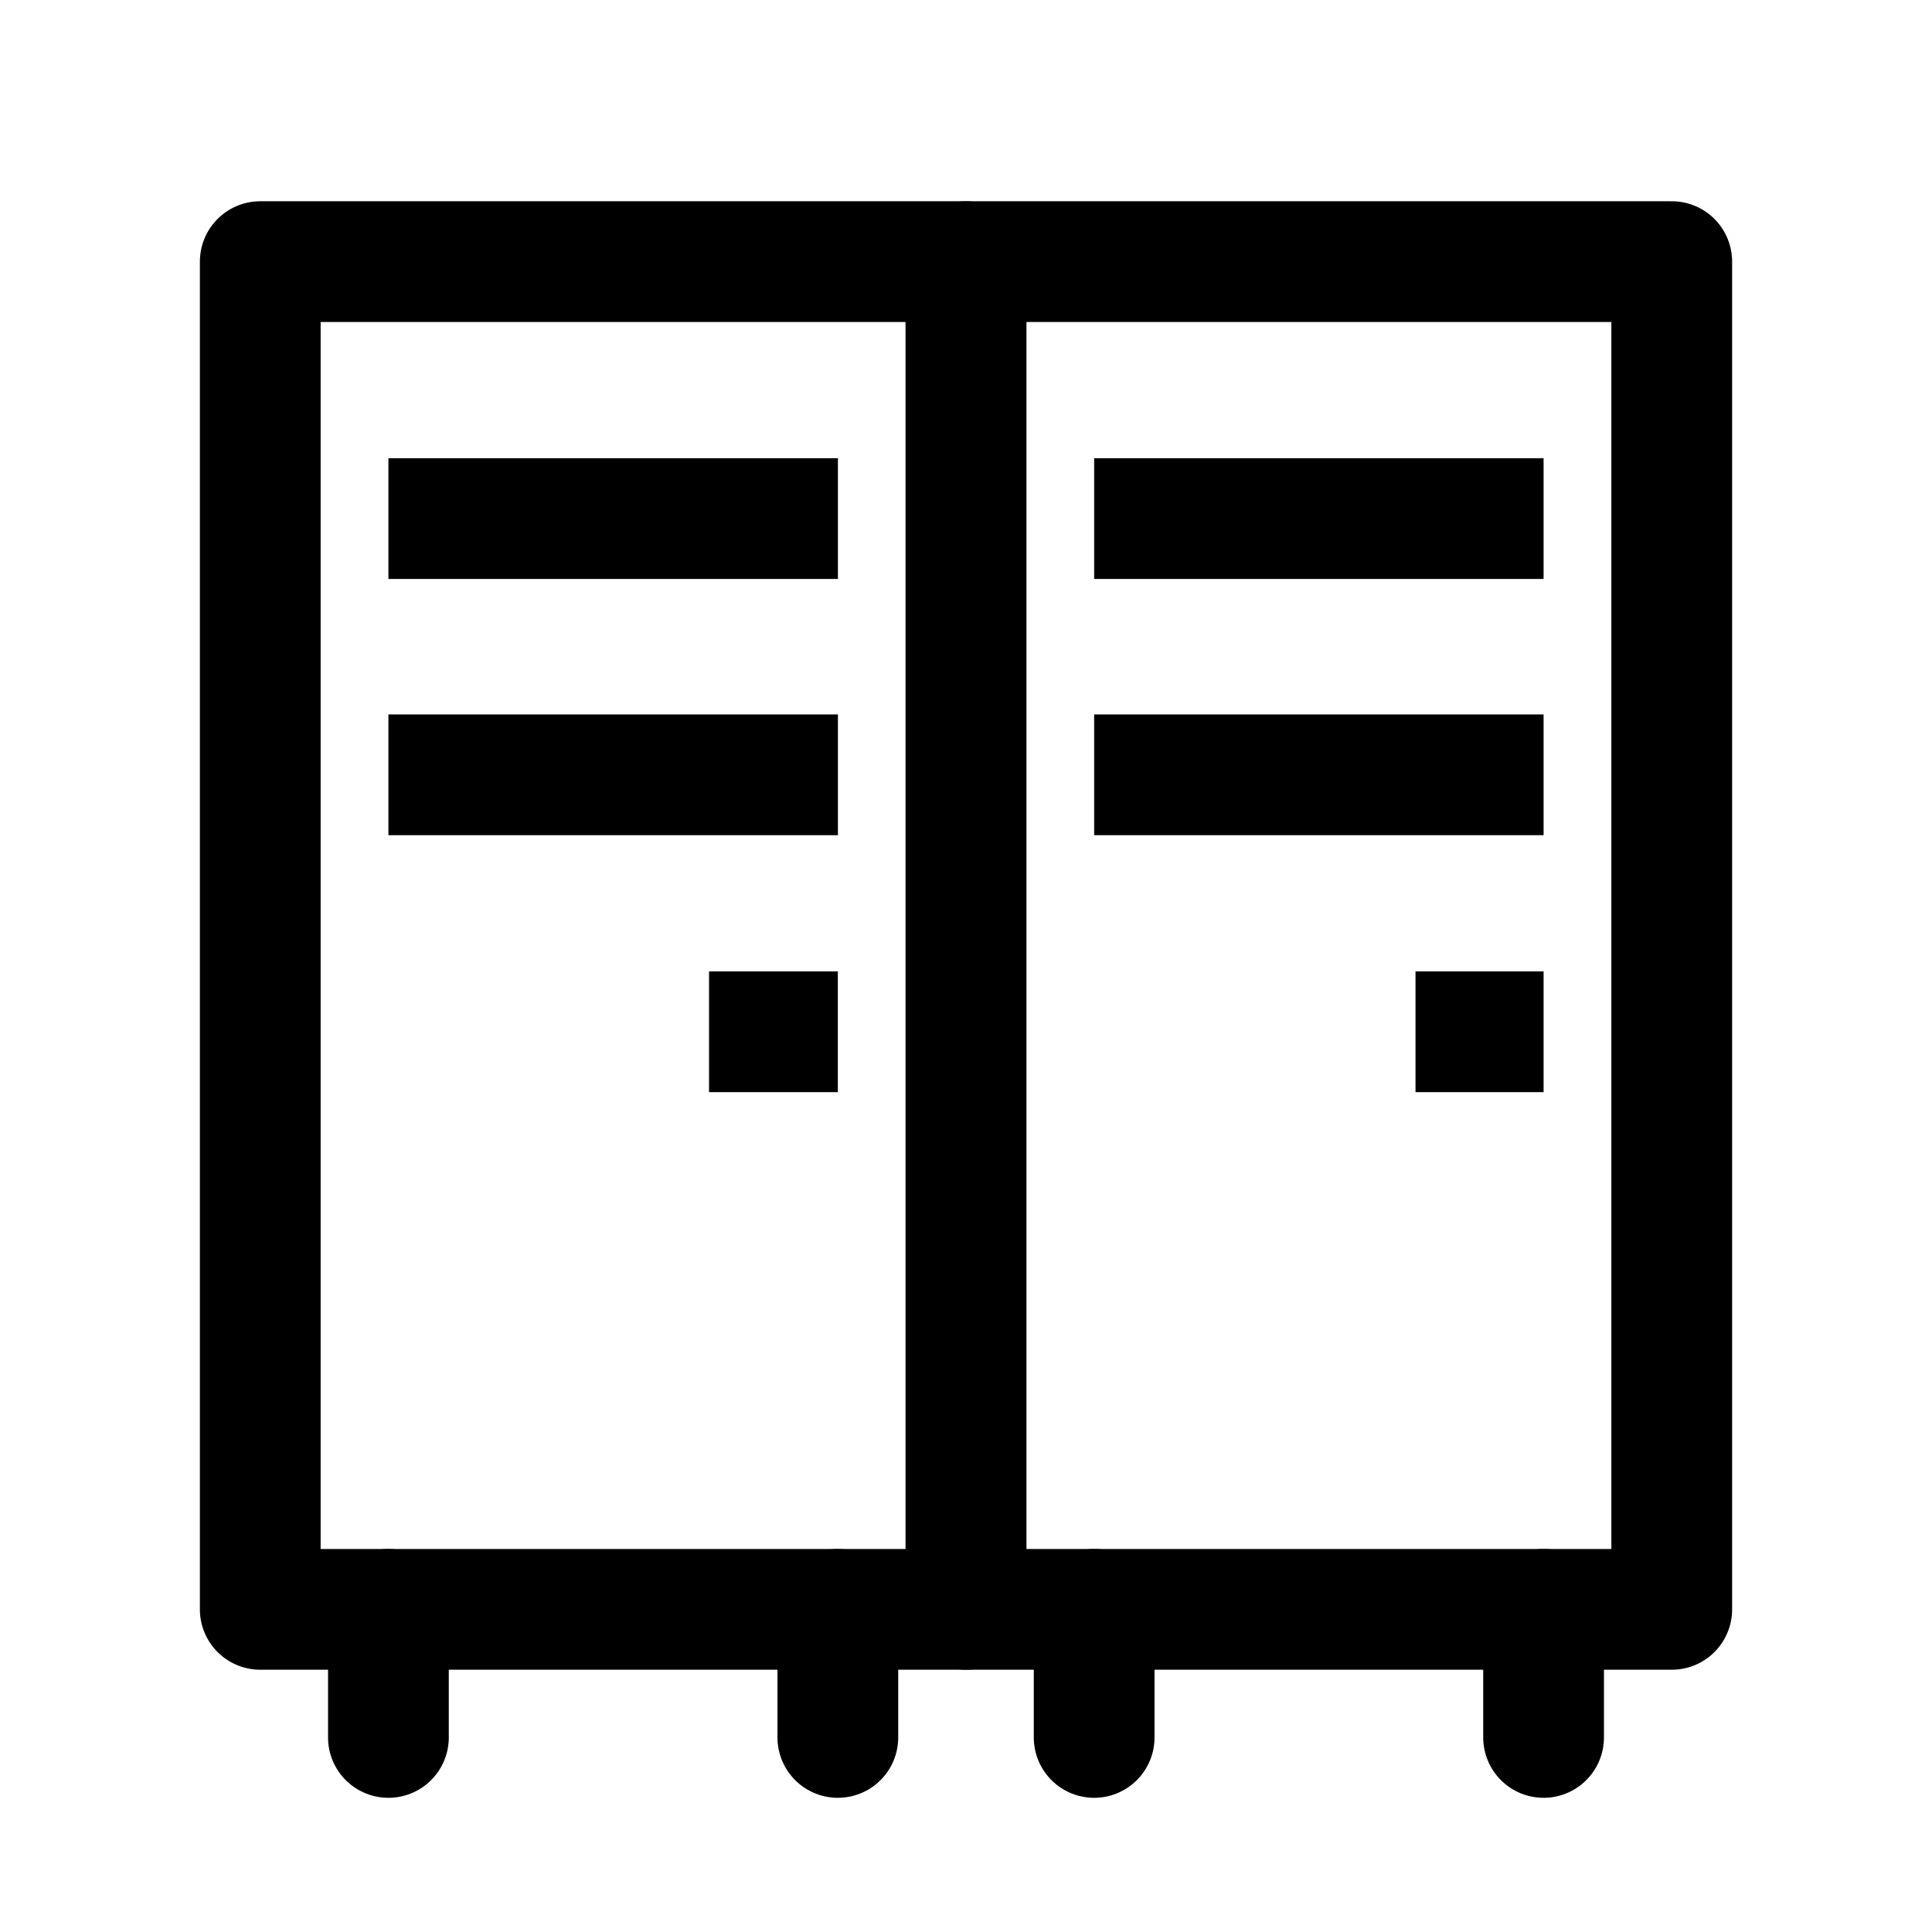 <svg width="24" height="24" viewBox="0 0 24 24" fill="none" xmlns="http://www.w3.org/2000/svg">
<path d="M12 3.25H3.233V19.992H12V3.25Z" stroke="currentColor" stroke-width="1.5" stroke-miterlimit="10" stroke-linejoin="round"/>
<path d="M20.767 3.25H12V19.992H20.767V3.25Z" stroke="currentColor" stroke-width="1.5" stroke-miterlimit="10" stroke-linejoin="round"/>
<path d="M4.825 6.442H10.409" stroke="currentColor" stroke-width="1.5" stroke-miterlimit="10"/>
<path d="M4.825 9.625H10.409" stroke="currentColor" stroke-width="1.5" stroke-miterlimit="10"/>
<path d="M13.592 6.442H19.175" stroke="currentColor" stroke-width="1.5" stroke-miterlimit="10"/>
<path d="M13.592 9.625H19.175" stroke="currentColor" stroke-width="1.5" stroke-miterlimit="10"/>
<path d="M8.808 12.817H10.408" stroke="currentColor" stroke-width="1.5" stroke-miterlimit="10"/>
<path d="M17.584 12.817H19.175" stroke="currentColor" stroke-width="1.5" stroke-miterlimit="10"/>
<path d="M4.825 19.992V21.583" stroke="currentColor" stroke-width="1.5" stroke-miterlimit="10" stroke-linecap="round"/>
<path d="M10.408 19.992V21.583" stroke="currentColor" stroke-width="1.5" stroke-miterlimit="10" stroke-linecap="round"/>
<path d="M13.592 19.992V21.583" stroke="currentColor" stroke-width="1.5" stroke-miterlimit="10" stroke-linecap="round"/>
<path d="M19.175 19.992V21.583" stroke="currentColor" stroke-width="1.5" stroke-miterlimit="10" stroke-linecap="round"/>
</svg>

